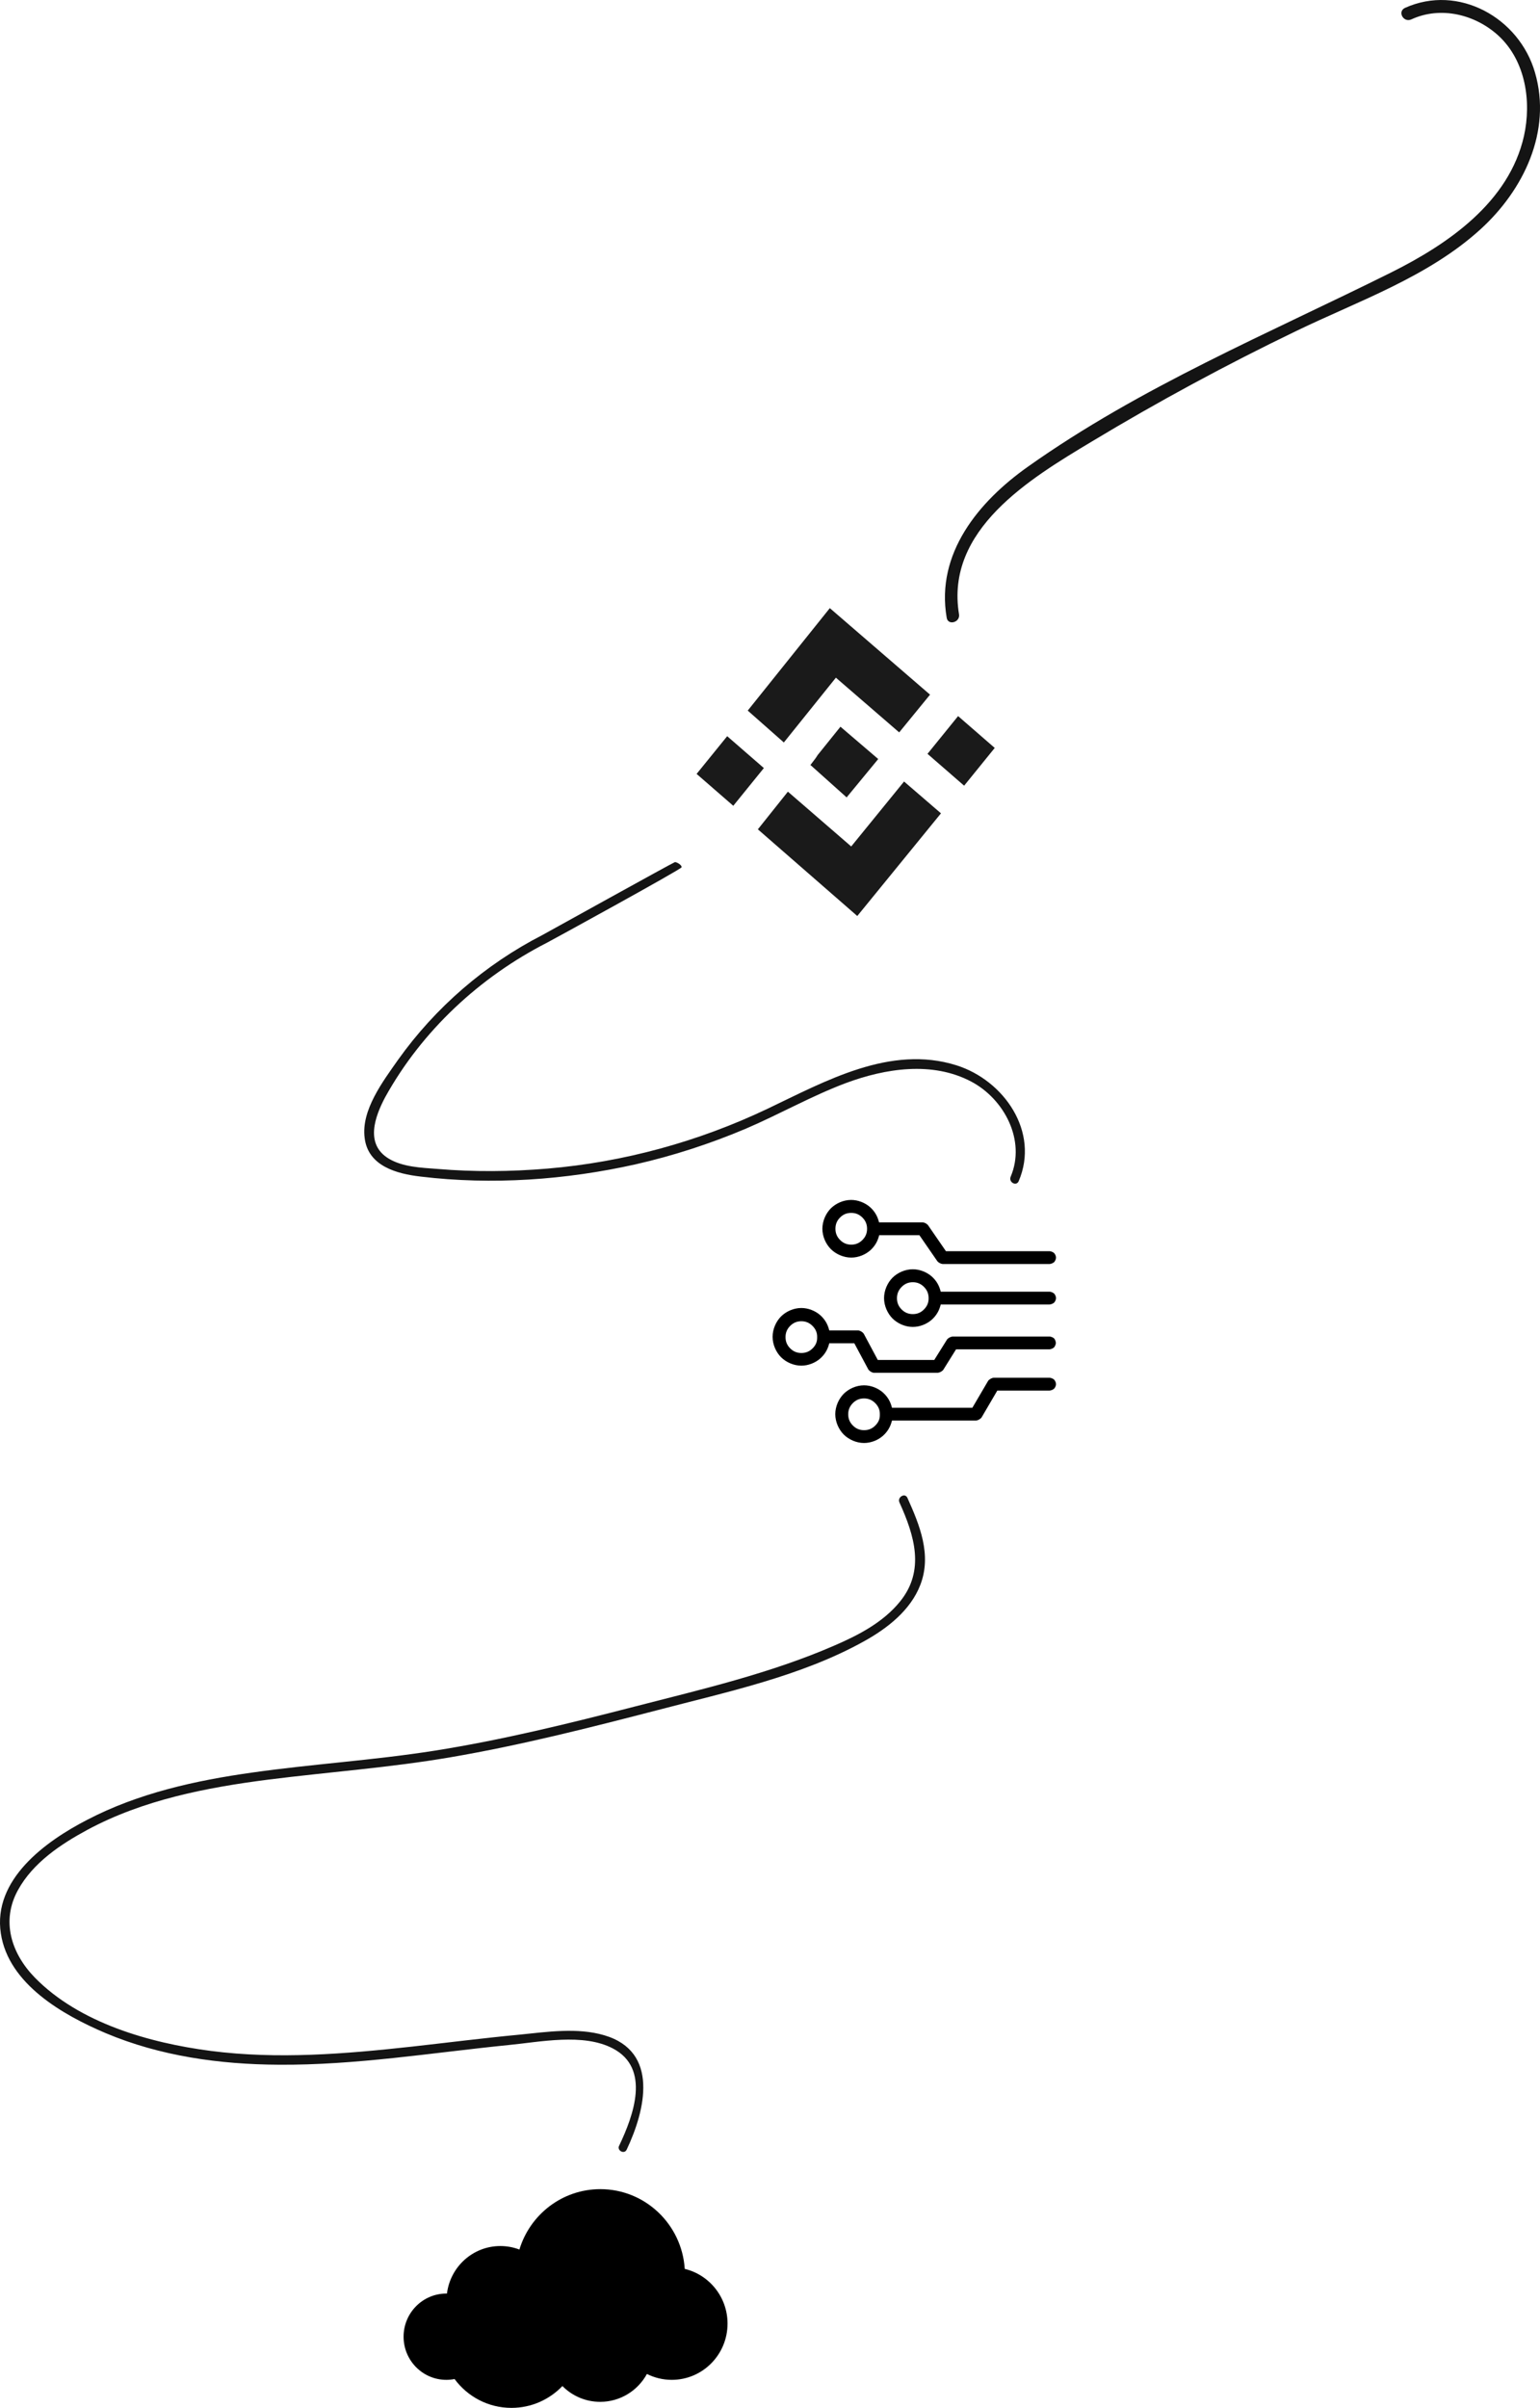<?xml version="1.0" encoding="UTF-8"?>
<svg width="190.15" height="297.23" viewBox="995.4 98.088 190.15 297.23"
    xmlns="http://www.w3.org/2000/svg">
    <path transform="translate(995.4 92.557)"
        d="m174.25 7.932c3.624-1.681 7.931-0.63 10.82 2.049 3.309 3.099 4.045 8.089 3.099 12.344-1.838 8.142-9.297 13.289-16.336 16.808-15.18 7.564-30.99 14.129-44.909 24.004-6.093 4.307-11.398 10.715-10.033 18.647 0.158 0.998 1.681 0.578 1.524-0.42-1.734-10.453 8.771-16.756 16.388-21.326 8.194-4.937 16.65-9.507 25.265-13.657 7.721-3.729 16.283-6.671 22.743-12.554 5.306-4.832 8.825-12.081 6.724-19.33-1.944-6.776-9.455-10.978-16.073-7.984-0.946 0.473-0.158 1.838 0.788 1.418z"
        clip-rule="evenodd" fill="#141414" fill-rule="evenodd" />
    <path transform="translate(995.4 92.557)"
        d="m66.975 120.95c-7.077 3.633-13.207 8.93-17.824 15.401-1.854 2.649-4.579 6.207-4.125 9.65 0.416 3.482 3.974 4.428 6.925 4.768 8.817 1.06 17.899 0.417 26.527-1.513 4.655-1.06 9.196-2.536 13.585-4.39 4.163-1.779 8.137-4.049 12.374-5.639 4.882-1.816 10.671-2.724 15.477-0.189 4.087 2.157 6.774 7.266 4.882 11.731-0.303 0.681 0.681 1.249 0.984 0.568 2.611-6.093-1.816-12.45-7.682-14.304-8.174-2.574-16.196 1.967-23.349 5.373-8.514 4.049-17.748 6.585-27.171 7.379-4.503 0.379-9.082 0.417-13.585 0.038-1.968-0.151-4.276-0.227-6.017-1.286-2.914-1.779-1.703-5.147-0.416-7.569 4.541-8.212 11.693-14.834 19.981-19.072 0.283-0.133 16.582-9.066 16.618-9.306 0.045-0.301-0.637-0.663-0.826-0.64-0.166 0.021-16.17 8.899-16.36 9h2e-3z"
        clip-rule="evenodd" fill="#141414" fill-rule="evenodd" />
    <path transform="translate(995.4 92.557)"
        d="m77.38 270.88c2.308-4.881 4.049-12.109-2.763-14.115-3.33-0.984-7.077-0.416-10.482-0.075-4.428 0.416-8.855 0.984-13.283 1.475-8.25 0.909-16.575 1.59-24.824 0.53-7.569-0.984-16.234-3.443-21.721-9.044-2.914-2.99-4.2-7.001-2.081-10.823 1.854-3.368 5.26-5.638 8.552-7.417 6.887-3.708 14.683-5.222 22.365-6.206 7.493-0.946 15.023-1.476 22.516-2.763 8.628-1.475 17.105-3.632 25.581-5.827 8.514-2.233 17.672-4.163 25.43-8.477 2.876-1.589 5.752-3.822 6.963-6.963 1.438-3.708-0.076-7.379-1.59-10.747-0.302-0.681-1.286-0.076-0.983 0.568 1.854 4.087 3.178 8.401 0.075 12.223-2.081 2.573-5.146 4.162-8.136 5.449-7.833 3.406-16.272 5.373-24.522 7.493-8.212 2.119-16.499 4.162-24.9 5.487-7.455 1.173-14.986 1.627-22.44 2.687-7.001 0.983-14.04 2.535-20.359 5.827-5.147 2.649-11.693 7.379-10.672 14.04 0.946 6.244 7.682 10.066 12.942 12.298 6.736 2.839 14.077 3.86 21.343 3.898 9.498 0.076 18.921-1.476 28.344-2.422 3.936-0.378 9.271-1.513 12.942 0.417 4.692 2.459 2.535 8.287 0.795 11.958-0.379 0.605 0.605 1.173 0.908 0.529z"
        clip-rule="evenodd" fill="#141414" fill-rule="evenodd" />
    <polygon transform="matrix(.996 -.087 .087 .996 -11.593 96.463)"
        points="1091.7 189.01 1098.8 181.6 1106 189.01 1110.2 184.7 1098.8 172.98 1087.6 184.7"
        fill="#1A1A1A" />
    <rect transform="matrix(.755 .656 -.63 .777 1094.3 176.01)" x="1.081" y="15.758"
        width="5.998" height="5.994" fill="#1A1A1A" />
    <polygon transform="matrix(.996 -.087 .087 .996 -13.507 96.714)"
        points="1093.6 195.02 1100.8 202.44 1108 195.02 1112.2 199.33 1112.2 199.33 1100.8 211.06 1089.5 199.33 1089.5 199.33"
        fill="#1A1A1A" />
    <rect transform="matrix(-.63 .777 -.755 -.656 1149.1 177.34)" x="30.127" y="15.756"
        width="5.998" height="5.992" fill="#1A1A1A" />
    <polygon transform="matrix(.996 -.087 .087 .996 -12.551 96.587)"
        points="1104.1 192.02 1104.1 192.02 1099.8 187.64 1096.7 190.87 1096.7 190.87 1096.4 191.25 1095.7 192.02 1095.7 192.02 1095.6 192.02 1095.7 192.03 1099.8 196.4"
        fill="#1A1A1A" />
    <g transform="matrix(1.837 0 0 1.828 954.82 179.56)">
        <path
            d="m80.58 39.868c0.328-0.296 0.511-0.634 0.605-1.029h2.702l1.211 1.764c0.086 0.099 0.235 0.174 0.351 0.183h7.193c0.1-8e-3 0.232-0.061 0.302-0.128 0.065-0.069 0.127-0.2 0.127-0.305s-0.062-0.235-0.126-0.304c-0.071-0.067-0.198-0.12-0.298-0.128h-6.975l-1.21-1.765c-0.086-0.098-0.235-0.174-0.351-0.182h-2.936c-0.094-0.395-0.277-0.734-0.604-1.029-0.331-0.291-0.798-0.486-1.273-0.486-0.518 0-1.023 0.232-1.365 0.571-0.337 0.345-0.566 0.854-0.566 1.376 0 0.523 0.232 1.033 0.572 1.377 0.343 0.339 0.851 0.57 1.369 0.57 0.475 0 0.942-0.195 1.272-0.485zm-1.272-2.534c0.306 0 0.547 0.11 0.75 0.315 0.204 0.205 0.313 0.449 0.313 0.757 0 0.309-0.109 0.552-0.313 0.757-0.203 0.206-0.444 0.315-0.75 0.315s-0.548-0.109-0.751-0.315c-0.204-0.205-0.313-0.448-0.313-0.757s0.105-0.555 0.309-0.757c0.2-0.207 0.443-0.315 0.755-0.315z" />
        <path
            d="m85.321 42.655c-0.094-0.395-0.277-0.734-0.604-1.029-0.331-0.291-0.798-0.485-1.273-0.485-0.518 0-1.024 0.231-1.365 0.571-0.337 0.344-0.567 0.853-0.567 1.376 0 0.522 0.23 1.031 0.567 1.375 0.341 0.34 0.847 0.572 1.365 0.572 0.475 0 0.942-0.195 1.273-0.486 0.327-0.296 0.51-0.635 0.604-1.029h7.321c0.1-8e-3 0.232-0.062 0.303-0.128 0.064-0.069 0.127-0.2 0.127-0.304 0-0.105-0.063-0.236-0.127-0.306-0.071-0.065-0.198-0.119-0.298-0.127h-7.326zm-1.877 1.514c-0.307 0-0.548-0.11-0.752-0.315-0.203-0.205-0.312-0.448-0.312-0.757s0.11-0.555 0.313-0.763c0.204-0.207 0.445-0.318 0.751-0.318s0.547 0.109 0.751 0.315c0.203 0.205 0.312 0.448 0.312 0.757v0.03c0 0.299-0.114 0.537-0.313 0.736-0.201 0.208-0.444 0.315-0.75 0.315z" />
        <path
            d="m86.116 45.684c-0.119 0.01-0.277 0.088-0.361 0.186l-2e-3 3e-3 -0.867 1.394h-3.794l-0.94-1.765c-0.073-0.116-0.234-0.217-0.37-0.231h-1.953c-0.093-0.395-0.277-0.733-0.604-1.029-0.331-0.291-0.797-0.486-1.273-0.486-0.518 0-1.024 0.232-1.365 0.571-0.337 0.344-0.566 0.854-0.566 1.376s0.229 1.032 0.566 1.376c0.341 0.34 0.847 0.571 1.365 0.571 0.476 0 0.942-0.194 1.273-0.486 0.327-0.295 0.511-0.633 0.604-1.028h1.683l0.94 1.765c0.074 0.116 0.235 0.217 0.371 0.231h4.298c0.12-0.01 0.278-0.089 0.361-0.186l3e-3 -3e-3 0.866-1.394h6.281c0.1-8e-3 0.232-0.062 0.302-0.127 0.066-0.072 0.117-0.197 0.127-0.295-3e-3 -0.103-0.051-0.24-0.116-0.314-0.07-0.067-0.198-0.122-0.298-0.129h-6.531zm-9.101 0.042c1e-3 0.01 1e-3 0.021 0 0.031v3e-3c4e-3 0.299-0.111 0.534-0.314 0.73-0.201 0.201-0.443 0.305-0.749 0.305-0.307 0-0.547-0.11-0.751-0.315s-0.312-0.448-0.312-0.757 0.108-0.552 0.312-0.757 0.444-0.315 0.751-0.315c0.306 0 0.547 0.11 0.751 0.315s0.321 0.453 0.312 0.76z" />
        <path
            d="m88.877 48.467c-0.137 0.014-0.301 0.11-0.371 0.212l-1.058 1.814h-5.404c-0.094-0.396-0.278-0.734-0.606-1.029-0.33-0.292-0.796-0.486-1.272-0.486-0.518 0-1.023 0.232-1.365 0.572-0.336 0.344-0.567 0.853-0.567 1.375s0.231 1.032 0.567 1.376c0.342 0.339 0.847 0.571 1.365 0.571 0.476 0 0.942-0.194 1.272-0.485 0.328-0.296 0.512-0.635 0.606-1.029h5.652c0.136-0.015 0.3-0.111 0.372-0.212l1.057-1.814h3.517c0.1-8e-3 0.232-0.061 0.302-0.128 0.065-0.069 0.127-0.2 0.127-0.305s-0.062-0.235-0.126-0.304c-0.071-0.067-0.198-0.12-0.298-0.128h-3.77zm-8.711 3.54c-0.306 0-0.547-0.11-0.751-0.315-0.203-0.206-0.312-0.448-0.312-0.757s0.109-0.552 0.312-0.757c0.204-0.205 0.445-0.315 0.751-0.315s0.547 0.11 0.751 0.315c0.203 0.205 0.321 0.453 0.312 0.761 0.014 0.307-0.099 0.55-0.305 0.753-0.201 0.208-0.447 0.315-0.758 0.315z" />
    </g>
    <path transform="translate(-2.753 5.6)"
        d="m1082.7 372.56c-0.352-5.496-4.883-9.844-10.422-9.844-4.707 0-8.686 3.14-9.992 7.455-0.731-0.279-1.524-0.433-2.352-0.433-3.391 0-6.186 2.56-6.594 5.867-0.024 0-0.049-2e-3 -0.073-2e-3 -2.917 0-5.282 2.385-5.282 5.327 0 2.941 2.365 5.326 5.282 5.326 0.347 0 0.686-0.035 1.014-0.099 1.595 2.16 4.146 3.559 7.022 3.559 2.471 0 4.703-1.034 6.294-2.695 1.192 1.204 2.841 1.949 4.662 1.949 2.487 0 4.652-1.39 5.773-3.441 0.924 0.465 1.966 0.727 3.069 0.727 3.802 0 6.884-3.109 6.884-6.943 0-3.278-2.254-6.026-5.285-6.753z" />
</svg>